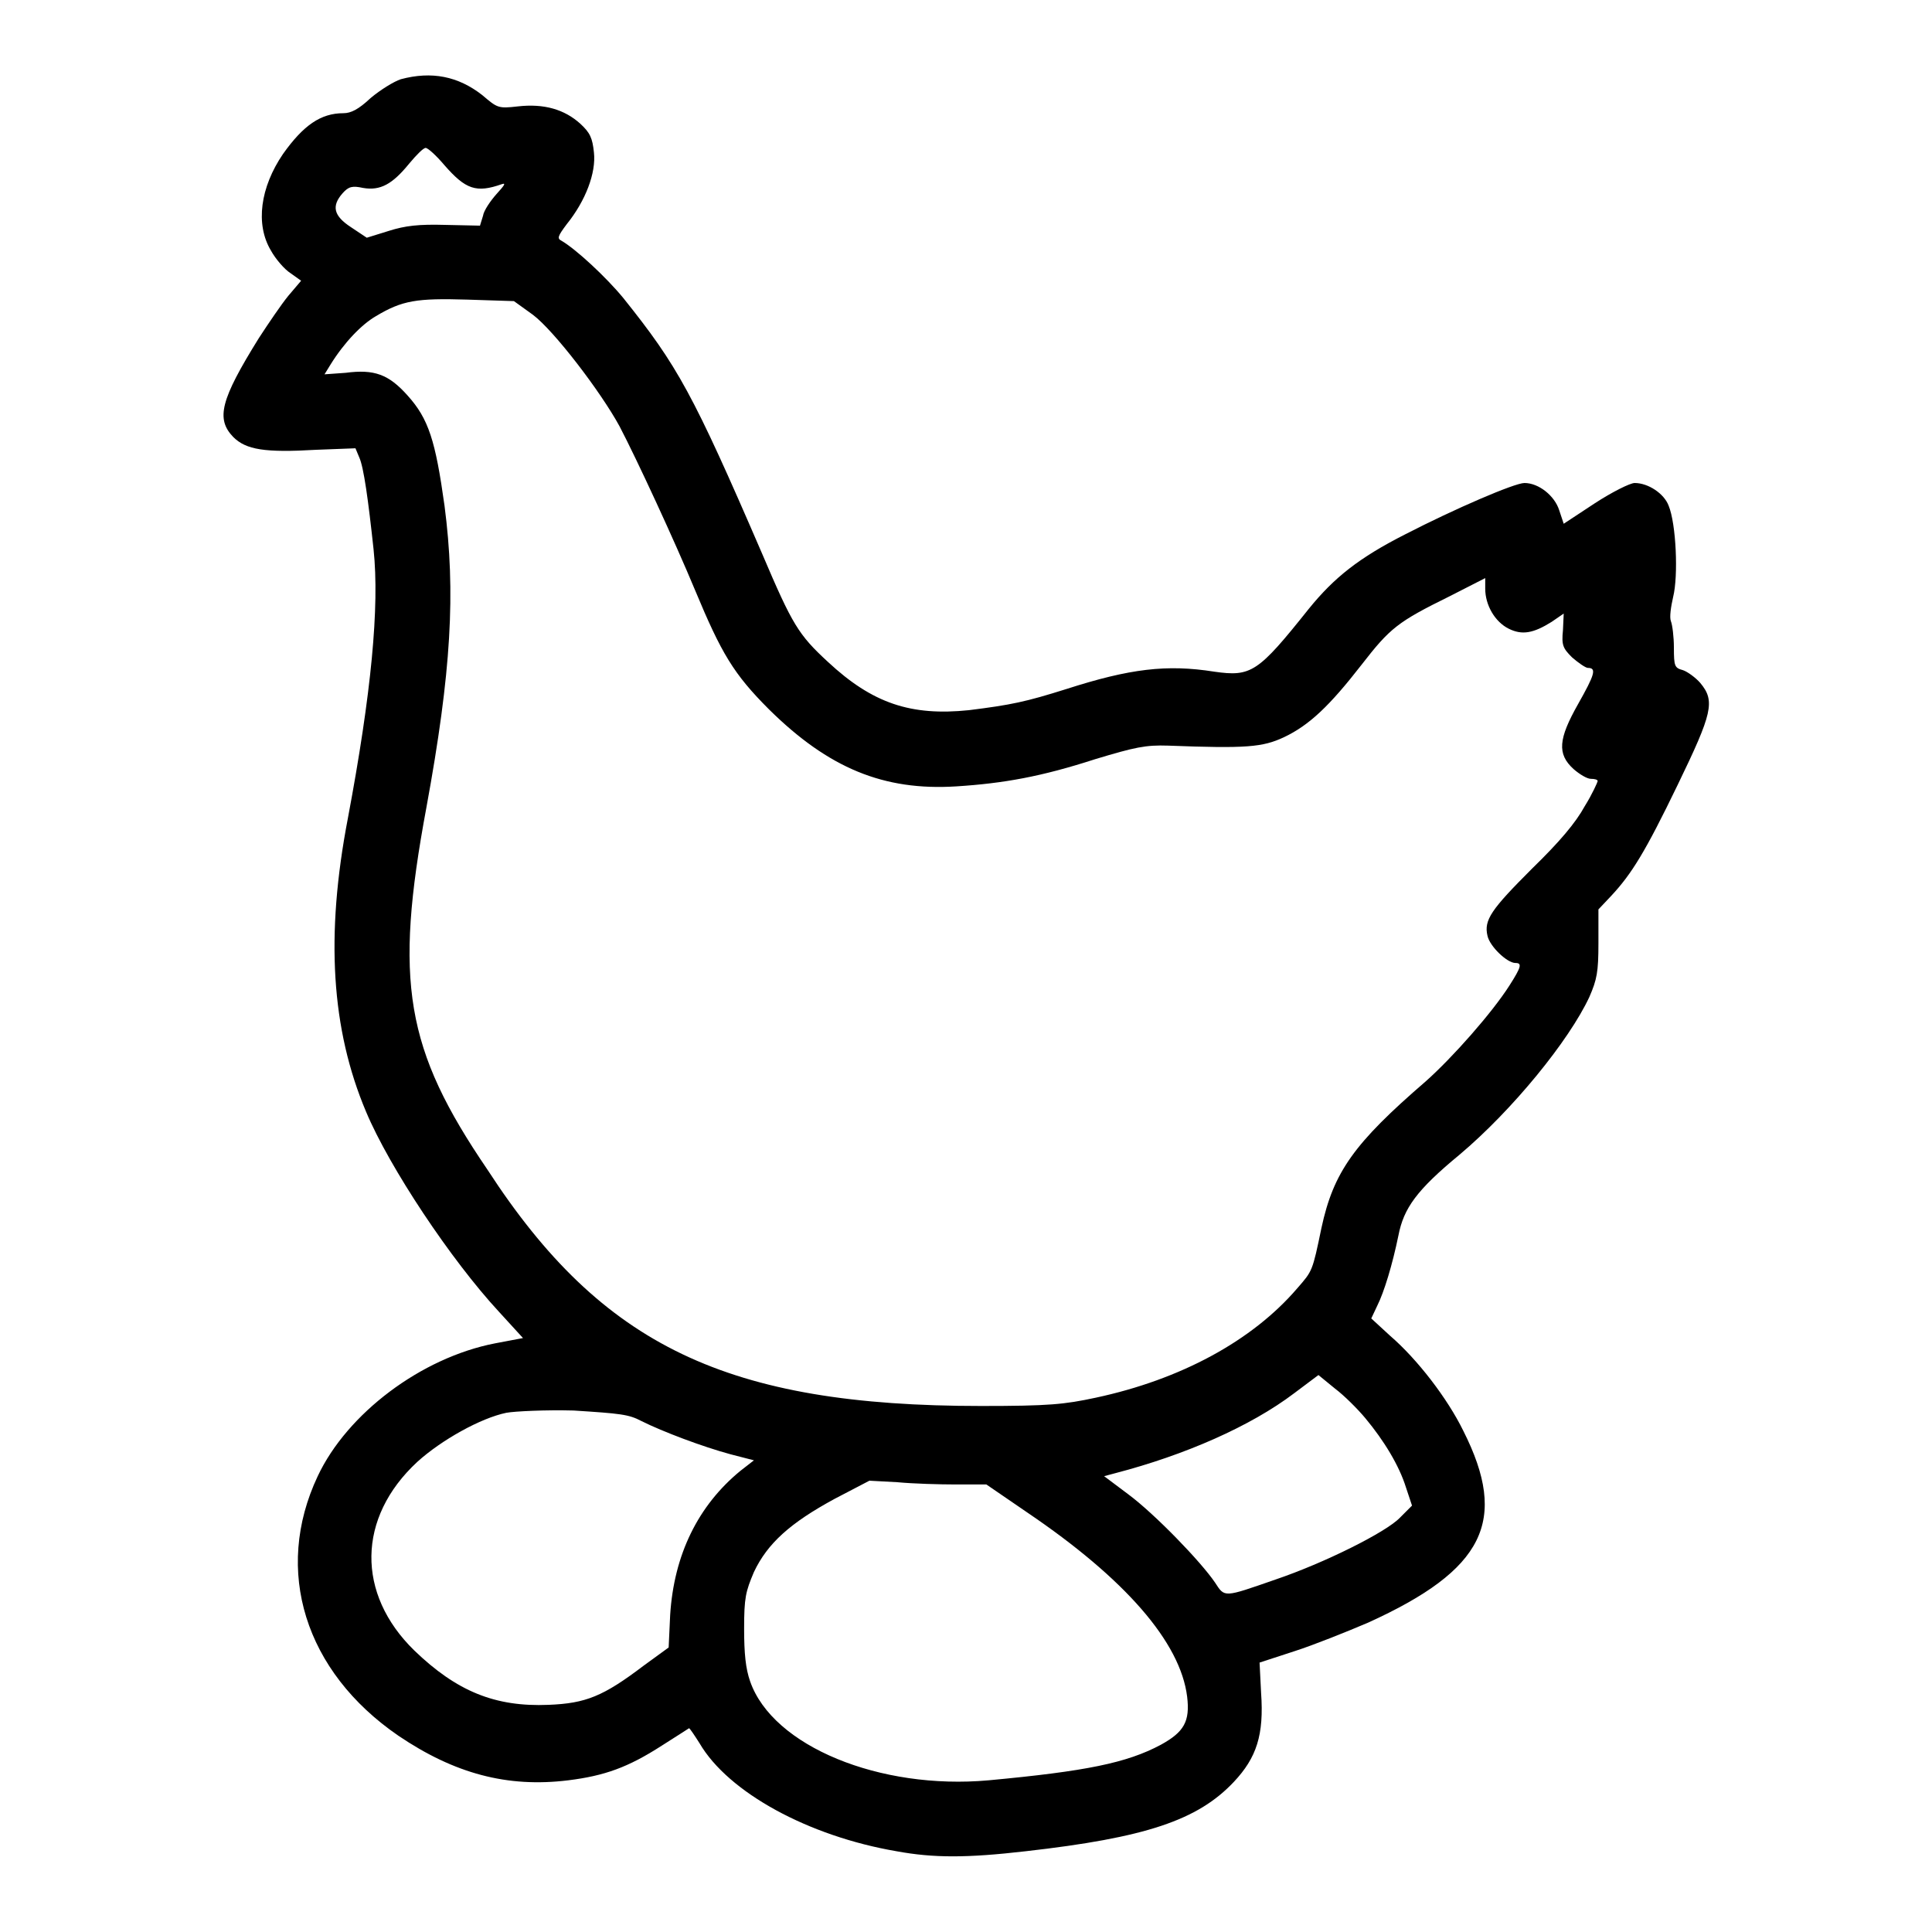 <?xml version="1.0" encoding="utf-8"?>
<!-- Svg Vector Icons : http://www.onlinewebfonts.com/icon -->
<!DOCTYPE svg PUBLIC "-//W3C//DTD SVG 1.1//EN" "http://www.w3.org/Graphics/SVG/1.1/DTD/svg11.dtd">
<svg version="1.1" xmlns="http://www.w3.org/2000/svg" xmlns:xlink="http://www.w3.org/1999/xlink" x="0px" y="0px" viewBox="0 0 256 256" enable-background="new 0 0 256 256" xml:space="preserve">
<g><g><g><path fill="#000000" d="M53.1,10.5c-0.9,0.3-2.7,1.4-4,2.5c-1.6,1.5-2.6,2-3.6,2c-3,0-5.3,1.6-8,5.4c-3,4.4-3.7,9.3-1.6,12.8c0.6,1.1,1.8,2.5,2.6,3l1.4,1l-1.7,2c-0.9,1.1-2.6,3.6-3.9,5.6c-5.1,8.2-5.7,10.7-3.4,13.1c1.7,1.7,4.2,2.1,11,1.7l5.2-0.2l0.5,1.2c0.6,1.3,1.2,5.7,1.9,12.2c0.8,7.6-0.3,19.1-3.4,35.6c-3,15.6-2.2,28,2.4,38.9c3.1,7.4,11.3,19.7,17.6,26.5l3.2,3.5l-3.7,0.7c-9.8,1.9-19.6,9.3-23.5,17.6c-5.9,12.5-1.7,25.9,10.7,34.4c7.4,5,14.4,6.9,22.5,5.9c4.8-0.6,7.9-1.7,12.4-4.6c1.9-1.2,3.6-2.3,3.6-2.3c0.1,0,0.7,0.9,1.4,2c3.8,6.5,14.4,12.3,26.1,14.3c4.9,0.9,9.3,0.9,17.1,0c15.9-1.8,22.8-4.1,27.6-9.2c3-3.2,4-6.2,3.6-11.8l-0.2-4l4.6-1.5c2.5-0.8,7-2.6,9.8-3.8c15.4-7,18.6-13.5,12.6-25.4c-2.1-4.3-6.1-9.5-9.7-12.6l-2.5-2.3l0.8-1.7c0.9-1.8,2-5.4,2.8-9.3c0.7-3.6,2.4-6,8.1-10.7c7-5.9,14.5-15.1,17.2-20.9c1-2.3,1.2-3.3,1.2-7.1v-4.5l1.7-1.8c2.7-2.9,4.5-5.8,8.8-14.7c4.6-9.5,5-11.1,3-13.5c-0.6-0.7-1.7-1.5-2.3-1.7c-1.1-0.3-1.2-0.5-1.2-3c0-1.4-0.2-3-0.4-3.5c-0.2-0.5,0-1.9,0.3-3.2c0.7-2.8,0.4-9.7-0.6-12.1c-0.6-1.6-2.7-3-4.5-3c-0.6,0-3,1.2-5.3,2.7l-4.1,2.7l-0.6-1.8c-0.6-1.9-2.7-3.6-4.6-3.6c-1.3,0-9.2,3.4-15.8,6.8c-6.1,3.1-9.4,5.7-12.8,9.9c-6.7,8.4-7.6,9-12.5,8.3c-6.3-1-11.2-0.4-19.6,2.3c-5.4,1.7-7.3,2.1-12.9,2.8c-7.7,0.8-12.8-0.9-18.7-6.4c-3.9-3.6-4.7-4.9-8.7-14.3c-9.2-21.3-11.2-24.9-18.4-33.9c-2.3-2.8-6.3-6.5-8.2-7.6c-0.6-0.3-0.5-0.6,0.7-2.2c2.5-3.1,3.9-6.8,3.6-9.5c-0.2-1.9-0.5-2.6-1.8-3.8c-2.1-1.9-4.8-2.7-8.3-2.3c-2.6,0.3-2.7,0.2-4.7-1.5C60.7,10.1,57.2,9.4,53.1,10.5z M58.9,21.9c2.8,3.2,4.2,3.7,7.6,2.5c0.6-0.2,0.3,0.2-0.7,1.3c-0.8,0.9-1.7,2.2-1.8,2.9l-0.4,1.3l-4.6-0.1c-3.5-0.1-5.3,0.1-7.5,0.8l-2.9,0.9l-2.1-1.4c-2.3-1.5-2.6-2.8-1.1-4.5c0.8-0.9,1.3-1,2.7-0.7c2.3,0.4,3.9-0.5,6.1-3.2c1-1.2,1.9-2.1,2.2-2.1C56.7,19.6,57.8,20.6,58.9,21.9z M70.6,41.7c2.8,2.1,9,10.2,11.5,14.8c2.3,4.4,7.3,15.2,10,21.7c3.5,8.4,5.1,11.1,9.8,15.8c7.9,7.8,15.2,10.8,24.8,10.2c6.3-0.4,11.3-1.3,18.4-3.6c5.3-1.6,6.7-1.9,9.7-1.8c10.4,0.4,12.5,0.2,15.3-1.1c3.4-1.6,6.1-4.2,10.3-9.6c3.8-4.9,4.8-5.7,11.7-9.1l4.7-2.4v1.4c0,2.2,1.3,4.4,3.1,5.3c1.8,0.9,3.3,0.6,5.7-0.9l1.6-1.1l-0.1,2.2c-0.2,2,0,2.4,1.2,3.6c0.8,0.7,1.8,1.4,2.1,1.4c1.2,0,0.9,0.9-1.3,4.8c-2.6,4.6-2.8,6.6-0.6,8.6c0.8,0.7,1.8,1.3,2.3,1.3c0.5,0,0.9,0.1,0.9,0.3c0,0.1-0.7,1.7-1.7,3.3c-1.2,2.2-3.3,4.7-7,8.3c-5.4,5.4-6.4,6.8-5.9,8.9c0.3,1.4,2.6,3.6,3.7,3.6c0.9,0,0.8,0.5-0.8,3c-2.3,3.6-7.5,9.5-11.1,12.7c-9.5,8.2-12.2,12-13.8,19.4c-1.2,5.8-1.2,5.7-3.2,8c-6,7-15.5,12.1-26.7,14.5c-4.2,0.9-6.2,1.1-15.2,1.1c-33.6,0-50.2-7.9-65.4-31.3C53.7,139,52.2,130.1,56.5,107c3.3-18,3.9-28.5,2.4-40c-1.2-8.6-2.1-11.5-4.9-14.6c-2.5-2.8-4.4-3.5-8.2-3L43,49.6l0.8-1.3c1.8-2.9,4.1-5.3,6-6.4c3.5-2.1,5.4-2.4,12.1-2.2l6.2,0.2L70.6,41.7z M180.9,187.9c2.5,3,4.5,6.3,5.4,9.2l0.8,2.4l-1.6,1.6c-1.8,1.9-10,6-16.5,8.2c-6.9,2.4-6.7,2.4-8,0.4c-1.9-2.8-8-9.1-11.5-11.7l-3.2-2.4l1.5-0.4c9.2-2.4,17.9-6.2,23.7-10.6l3.2-2.4l2.2,1.8C178.1,184.9,179.9,186.7,180.9,187.9z M85,188.3c2.8,1.4,8.1,3.4,11.8,4.4l3.1,0.8l-1.8,1.4c-5.6,4.6-8.8,11.1-9.3,19.1l-0.2,4.3l-3.3,2.4c-5.4,4.1-7.7,5-12.6,5.2c-7.1,0.3-12.2-1.8-17.8-7.2c-7.7-7.5-7.6-17.6,0.4-25c3.2-2.9,8.4-5.8,11.8-6.5c1.1-0.2,5.2-0.4,8.9-0.3C82.2,187.3,83.3,187.4,85,188.3z M126.7,196.7h4l5.4,3.7c13,8.8,20.3,17.2,21.2,24.4c0.4,3.3-0.4,4.7-3.5,6.4c-4.5,2.4-9.9,3.5-22.8,4.7c-14.4,1.3-28.6-4.5-31.6-13.1c-0.6-1.7-0.8-3.7-0.8-7c0-4.1,0.2-4.9,1.3-7.5c1.8-3.8,4.8-6.5,10.7-9.7l4.6-2.4l3.7,0.2C121,196.6,124.5,196.7,126.7,196.7z"/></g></g></g>
</svg>